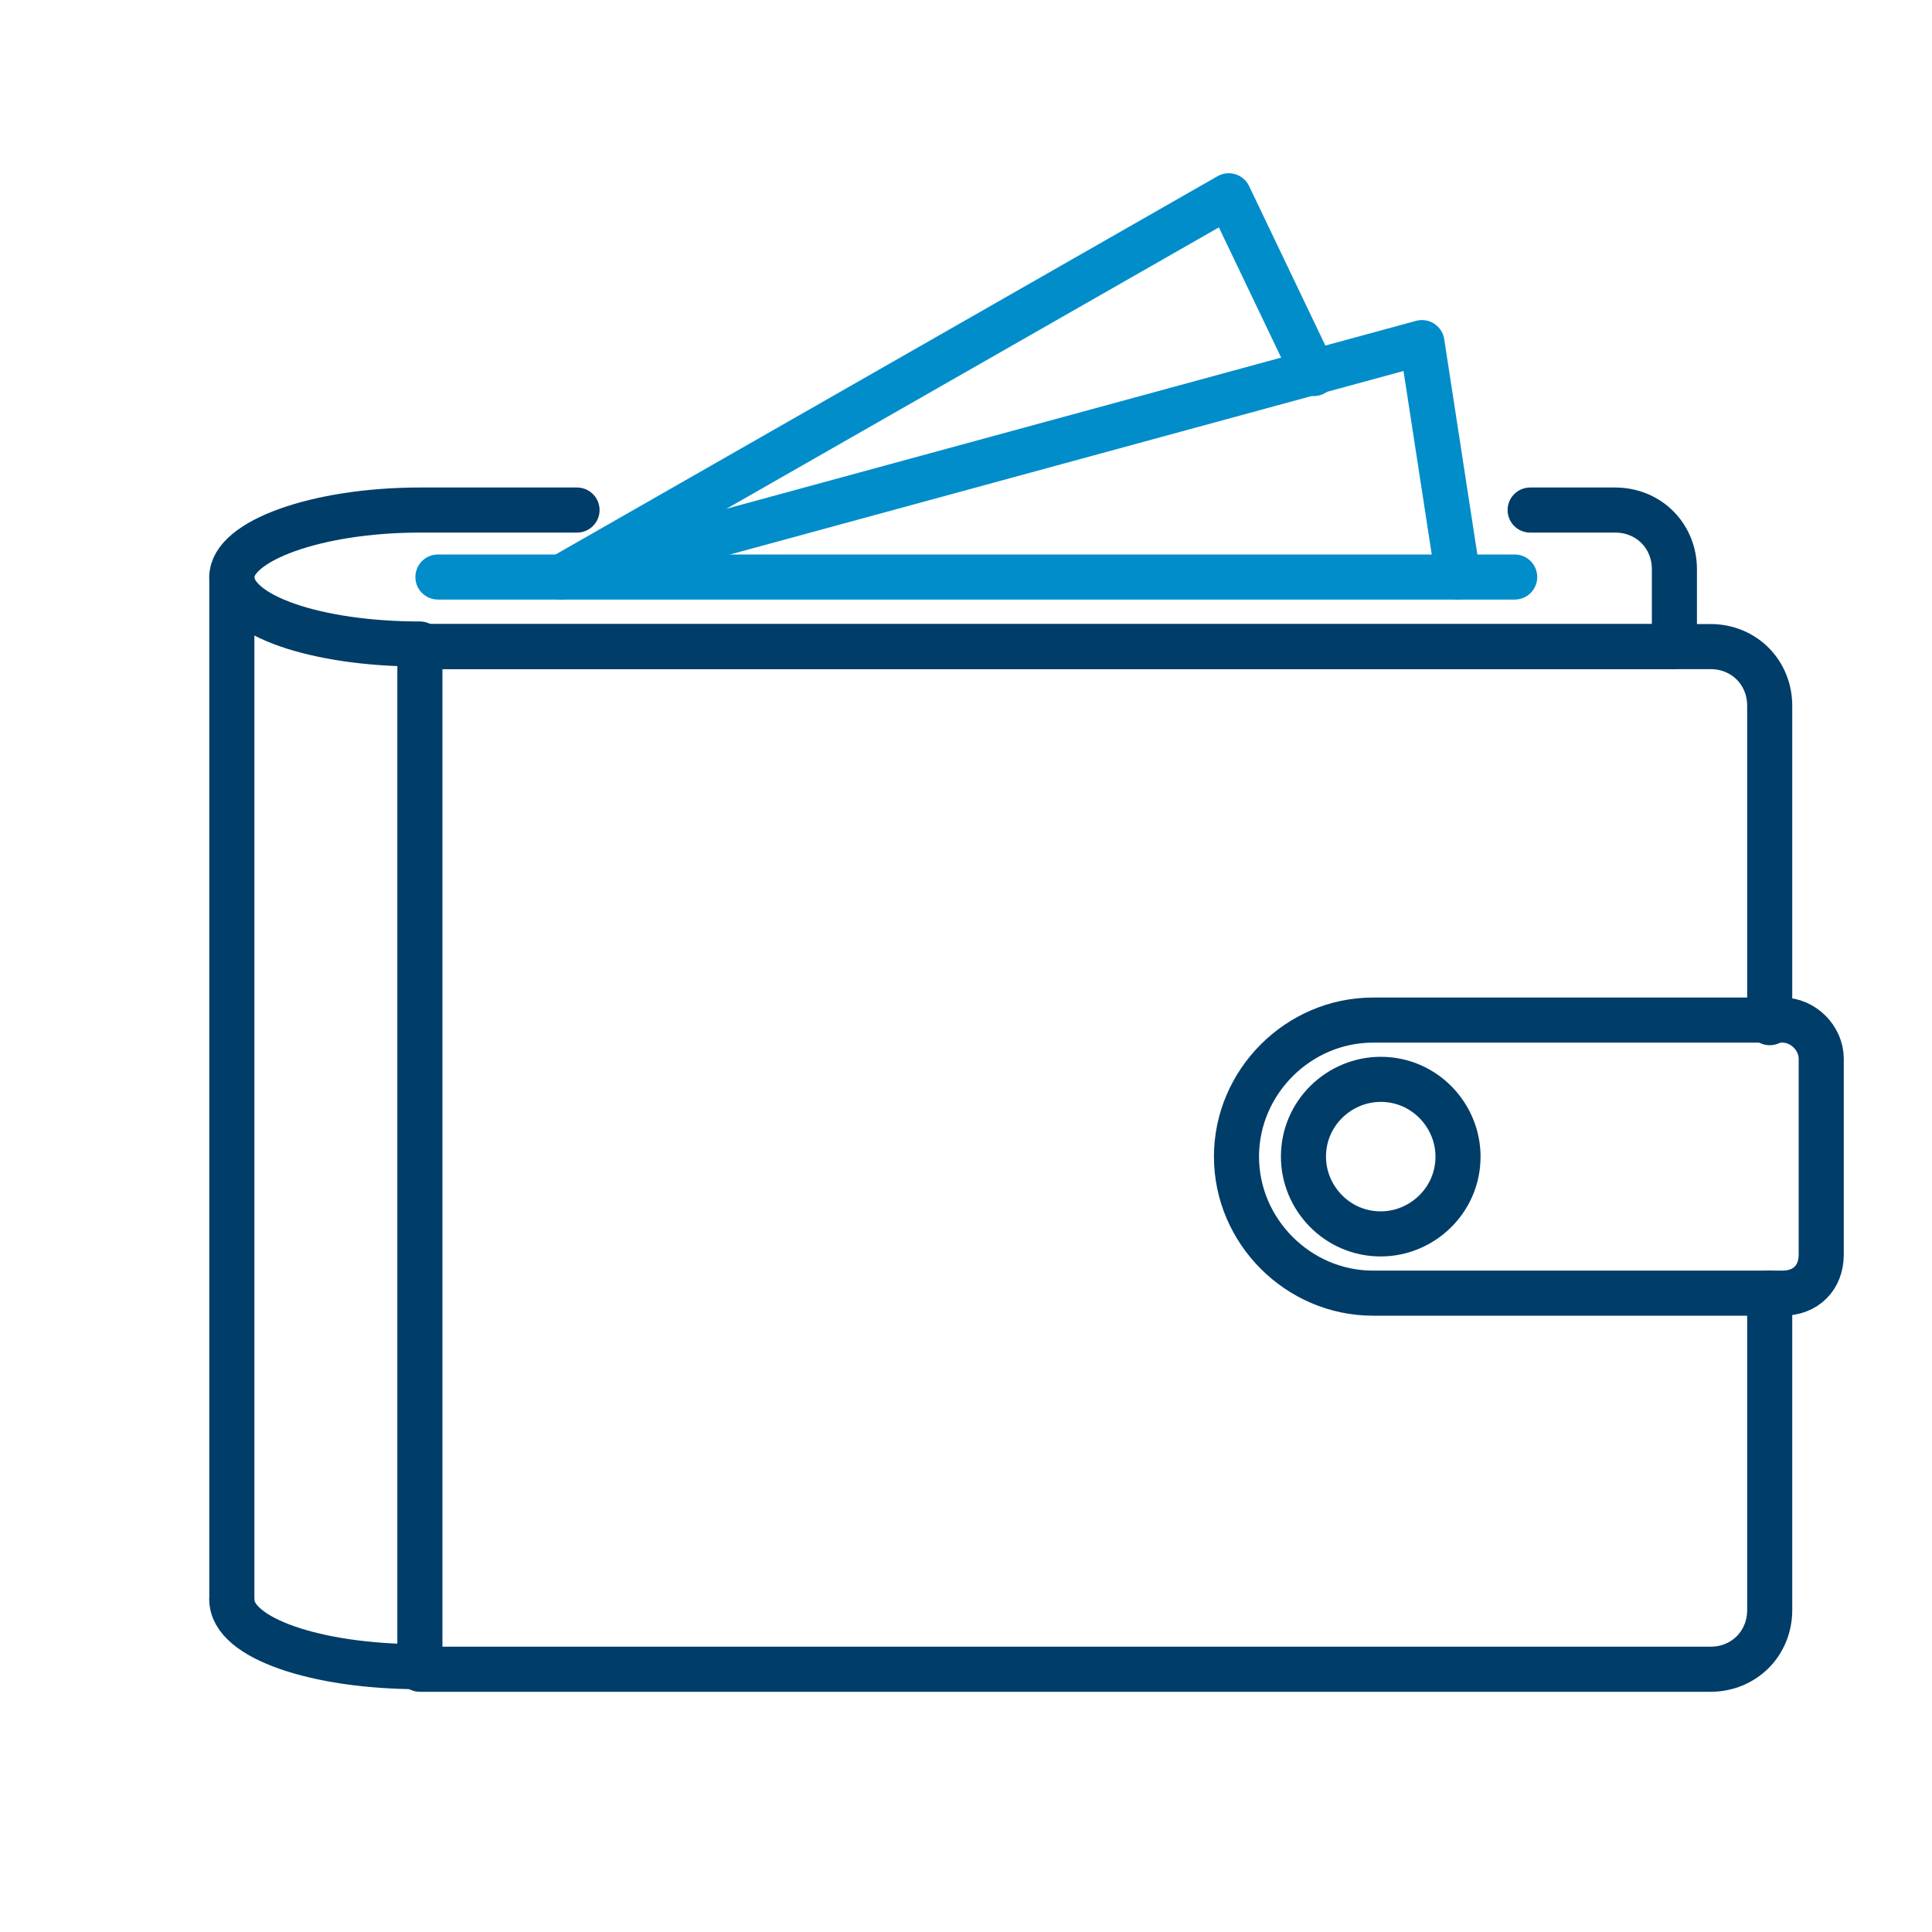 <?xml version="1.0" encoding="utf-8"?>
<!-- Generator: Adobe Illustrator 28.2.0, SVG Export Plug-In . SVG Version: 6.00 Build 0)  -->
<svg version="1.1" id="Layer_1" xmlns="http://www.w3.org/2000/svg" xmlns:xlink="http://www.w3.org/1999/xlink" x="0px" y="0px"
	 viewBox="0 0 75 75" style="enable-background:new 0 0 75 75;" xml:space="preserve">
<style type="text/css">
	.st0{fill:none;stroke:#008DCA;stroke-width:1.7;stroke-linecap:round;stroke-linejoin:round;stroke-miterlimit:10;}
	.st1{fill:none;stroke:#003D69;stroke-width:1.7;stroke-miterlimit:10;}
	.st2{fill:none;stroke:#003D69;stroke-width:1.7;stroke-linejoin:round;stroke-miterlimit:10;}
	.st3{fill:none;stroke:#003D69;stroke-width:1.7;stroke-linecap:round;stroke-linejoin:round;stroke-miterlimit:10;}
	.st4{fill:none;stroke:#003D69;stroke-width:1.75;stroke-linecap:round;stroke-linejoin:round;stroke-miterlimit:10;}
	.st5{fill:none;stroke:#008DCA;stroke-width:1.75;stroke-linecap:round;stroke-linejoin:round;stroke-miterlimit:10;}
	.st6{fill:none;stroke:#003D69;stroke-width:2;stroke-linecap:round;stroke-linejoin:round;stroke-miterlimit:10;}
	.st7{fill:none;stroke:#008DCA;stroke-width:2;stroke-linecap:round;stroke-linejoin:round;stroke-miterlimit:10;}
	.st8{display:none;fill:none;stroke:#003D69;stroke-width:2;stroke-linecap:round;stroke-linejoin:round;stroke-miterlimit:10;}
	.st9{fill:#003D69;}
	.st10{fill:#008DCA;stroke:#008DCA;stroke-width:0.5;stroke-miterlimit:10;}
</style>
<g>
	<path class="st4" d="M59.4,19.8h3.3c1.3,0,2.3,1,2.3,2.3v3H16.3"/>
	<path class="st4" d="M22.4,19.8h-6.1c-4,0-7.3,1.2-7.3,2.6c0,1.5,3.3,2.6,7.3,2.6"/>
	<path class="st4" d="M9,62.1c0,1.5,3.3,2.6,7.3,2.6"/>
	<line class="st4" x1="9" y1="62.1" x2="9" y2="22.4"/>
	<path class="st4" d="M68.7,50.2v12.3c0,1.3-1,2.3-2.3,2.3H16.3V25.1h50.1c1.3,0,2.3,1,2.3,2.3v12.3"/>
	<line class="st5" x1="58.8" y1="22.4" x2="17" y2="22.4"/>
	<path class="st4" d="M69.2,50.2H53.3c-2.9,0-5.3-2.4-5.3-5.3c0-2.9,2.4-5.3,5.3-5.3h15.9c0.8,0,1.5,0.7,1.5,1.5v7.6
		C70.7,49.6,70.1,50.2,69.2,50.2z"/>
	<path class="st4" d="M56.6,44.9c0,1.7-1.4,3-3,3c-1.7,0-3-1.4-3-3c0-1.7,1.4-3,3-3C55.3,41.9,56.6,43.3,56.6,44.9z"/>
	<polyline class="st5" points="21.8,22.4 55.2,13.3 56.6,22.4 	"/>
	<polyline class="st5" points="21.8,22.4 47.7,7.6 51,14.5 	"/>
</g>
</svg>
